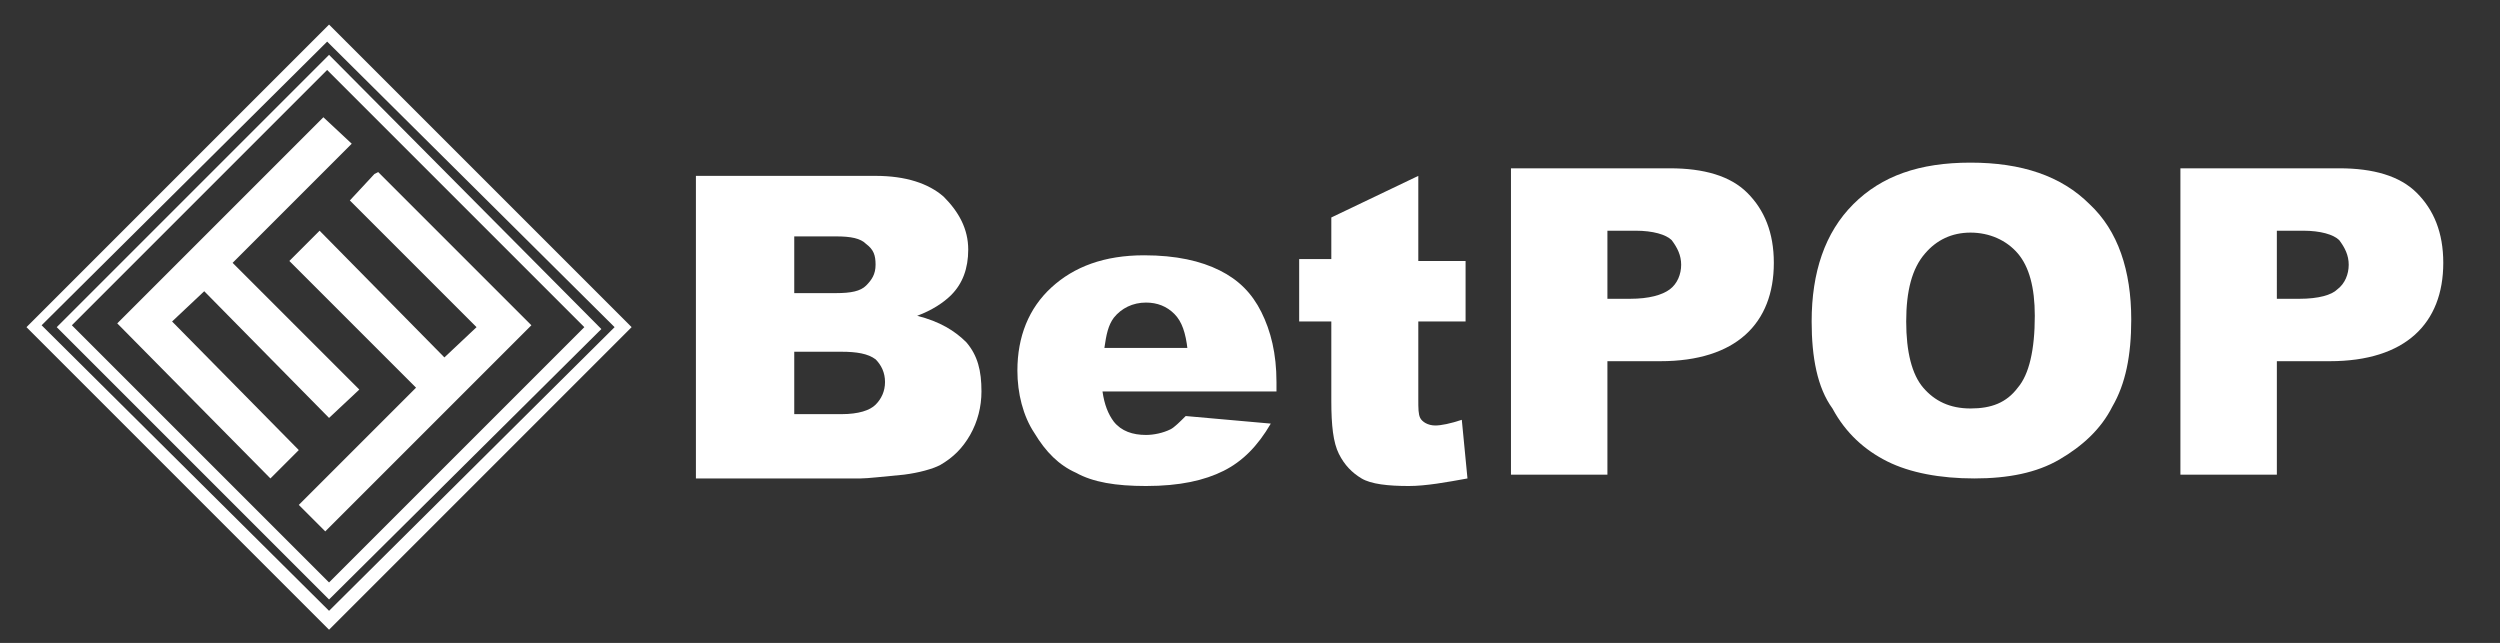 <?xml version="1.0" encoding="utf-8"?>
<!-- Generator: Adobe Illustrator 27.0.0, SVG Export Plug-In . SVG Version: 6.00 Build 0)  -->
<svg version="1.1" id="Layer_1" xmlns="http://www.w3.org/2000/svg" xmlns:xlink="http://www.w3.org/1999/xlink" x="0px" y="0px"
	 viewBox="0 0 132.2 34" style="enable-background:new 0 0 132.2 34;" xml:space="preserve">
<rect x="0" y="0" width="132.2" height="34" fill="#333333" stroke="none"/>
<style type="text/css">
	.st0{fill:#FFFFFF;}
</style>
<g>
	<g>
		<g>
			<g>
				<path class="st0" d="M17.4,2.9L3,17.3l14.4,14.4l14.4-14.3L17.4,2.9z M3.8,17.2L17.3,3.7l13.6,13.6L17.4,30.8L3.8,17.2z"/>
			</g>
		</g>
		<polygon class="st0" points="19.8,9.2 18.5,10.6 25.2,17.3 23.5,18.9 16.9,12.2 15.3,13.8 22,20.5 15.8,26.7 17.2,28.1 28.1,17.2 
			20,9.1 		"/>
		<polygon class="st0" points="14.5,25.1 15.8,23.8 9.1,17 10.8,15.4 17.4,22.1 19,20.6 12.3,13.9 18.6,7.6 17.1,6.2 6.2,17.1 
			14.3,25.3 		"/>
		<g>
			<g>
				<path class="st0" d="M17.4,1.3l-16,16l16,16l16-16L17.4,1.3z M2.2,17.2l15.1-15l15.2,15.1l-15.1,15L2.2,17.2z"/>
			</g>
		</g>
	</g>
	<g>
		<path class="st0" d="M36.9,9.3h9.4c1.6,0,2.8,0.4,3.6,1.1c0.8,0.8,1.3,1.7,1.3,2.8c0,1-0.3,1.8-0.9,2.4c-0.4,0.4-1,0.8-1.8,1.1
			c1.2,0.3,2,0.8,2.6,1.4c0.6,0.7,0.8,1.5,0.8,2.6c0,0.8-0.2,1.6-0.6,2.3c-0.4,0.7-0.9,1.2-1.6,1.6c-0.4,0.2-1.1,0.4-1.9,0.5
			c-1.1,0.1-1.9,0.2-2.3,0.2h-8.7V9.3z M42,15.5h2.2c0.8,0,1.3-0.1,1.6-0.4c0.3-0.3,0.5-0.6,0.5-1.1c0-0.5-0.1-0.8-0.5-1.1
			c-0.3-0.3-0.8-0.4-1.6-0.4H42V15.5z M42,21.9h2.5c0.9,0,1.5-0.2,1.8-0.5c0.3-0.3,0.5-0.7,0.5-1.2c0-0.5-0.2-0.9-0.5-1.2
			c-0.4-0.3-1-0.4-1.8-0.4H42V21.9z"/>
		<path class="st0" d="M67.4,20.7h-9.1c0.1,0.7,0.3,1.2,0.6,1.6c0.4,0.5,1,0.7,1.7,0.7c0.4,0,0.9-0.1,1.3-0.3
			c0.2-0.1,0.5-0.4,0.8-0.7l4.5,0.4c-0.7,1.2-1.5,2-2.5,2.5c-1,0.5-2.3,0.8-4.1,0.8c-1.6,0-2.8-0.2-3.7-0.7
			c-0.9-0.4-1.6-1.1-2.2-2.1c-0.6-0.9-0.9-2.1-0.9-3.3c0-1.8,0.6-3.3,1.8-4.4c1.2-1.1,2.8-1.7,4.9-1.7c1.7,0,3,0.3,4,0.8
			c1,0.5,1.7,1.2,2.2,2.2c0.5,1,0.8,2.2,0.8,3.7V20.7z M62.8,18.5c-0.1-0.9-0.3-1.5-0.7-1.9c-0.4-0.4-0.9-0.6-1.5-0.6
			c-0.7,0-1.3,0.3-1.7,0.8c-0.3,0.4-0.4,0.9-0.5,1.6H62.8z"/>
		<path class="st0" d="M75,9.3v4.5h2.5V17H75v4.1c0,0.5,0,0.8,0.1,1c0.1,0.2,0.4,0.4,0.8,0.4c0.3,0,0.8-0.1,1.4-0.3l0.3,3.1
			c-1.1,0.2-2.2,0.4-3.1,0.4c-1.1,0-2-0.1-2.5-0.4c-0.5-0.3-0.9-0.7-1.2-1.3c-0.3-0.6-0.4-1.5-0.4-2.8V17h-1.7v-3.3h1.7v-2.2L75,9.3
			z"/>
		<path class="st0" d="M79.9,8.9h8.4c1.8,0,3.2,0.4,4.1,1.3c0.9,0.9,1.4,2.1,1.4,3.7c0,1.6-0.5,2.9-1.5,3.8c-1,0.9-2.5,1.4-4.5,1.4
			H85v6h-5.1V8.9z M85,15.8h1.2c1,0,1.7-0.2,2.1-0.5c0.4-0.3,0.6-0.8,0.6-1.3c0-0.5-0.2-0.9-0.5-1.3c-0.3-0.3-1-0.5-1.9-0.5H85V15.8
			z"/>
		<path class="st0" d="M95.8,17c0-2.6,0.7-4.7,2.2-6.2c1.5-1.5,3.5-2.2,6.2-2.2c2.7,0,4.8,0.7,6.3,2.2c1.5,1.4,2.2,3.5,2.2,6.1
			c0,1.9-0.3,3.4-1,4.6c-0.6,1.2-1.6,2.1-2.8,2.8c-1.2,0.7-2.7,1-4.5,1c-1.8,0-3.4-0.3-4.6-0.9c-1.2-0.6-2.2-1.5-2.9-2.8
			C96.1,20.5,95.8,18.9,95.8,17z M100.8,17c0,1.6,0.3,2.8,0.9,3.5c0.6,0.7,1.4,1.1,2.5,1.1c1.1,0,1.9-0.3,2.5-1.1
			c0.6-0.7,0.9-2,0.9-3.8c0-1.5-0.3-2.6-0.9-3.3c-0.6-0.7-1.5-1.1-2.5-1.1c-1,0-1.8,0.4-2.4,1.1C101.1,14.2,100.8,15.4,100.8,17z"/>
		<path class="st0" d="M115.3,8.9h8.4c1.8,0,3.2,0.4,4.1,1.3c0.9,0.9,1.4,2.1,1.4,3.7c0,1.6-0.5,2.9-1.5,3.8c-1,0.9-2.5,1.4-4.5,1.4
			h-2.8v6h-5.1V8.9z M120.4,15.8h1.2c1,0,1.7-0.2,2-0.5c0.4-0.3,0.6-0.8,0.6-1.3c0-0.5-0.2-0.9-0.5-1.3c-0.3-0.3-1-0.5-1.9-0.5h-1.4
			V15.8z"/>
	</g>
</g>
</svg>
